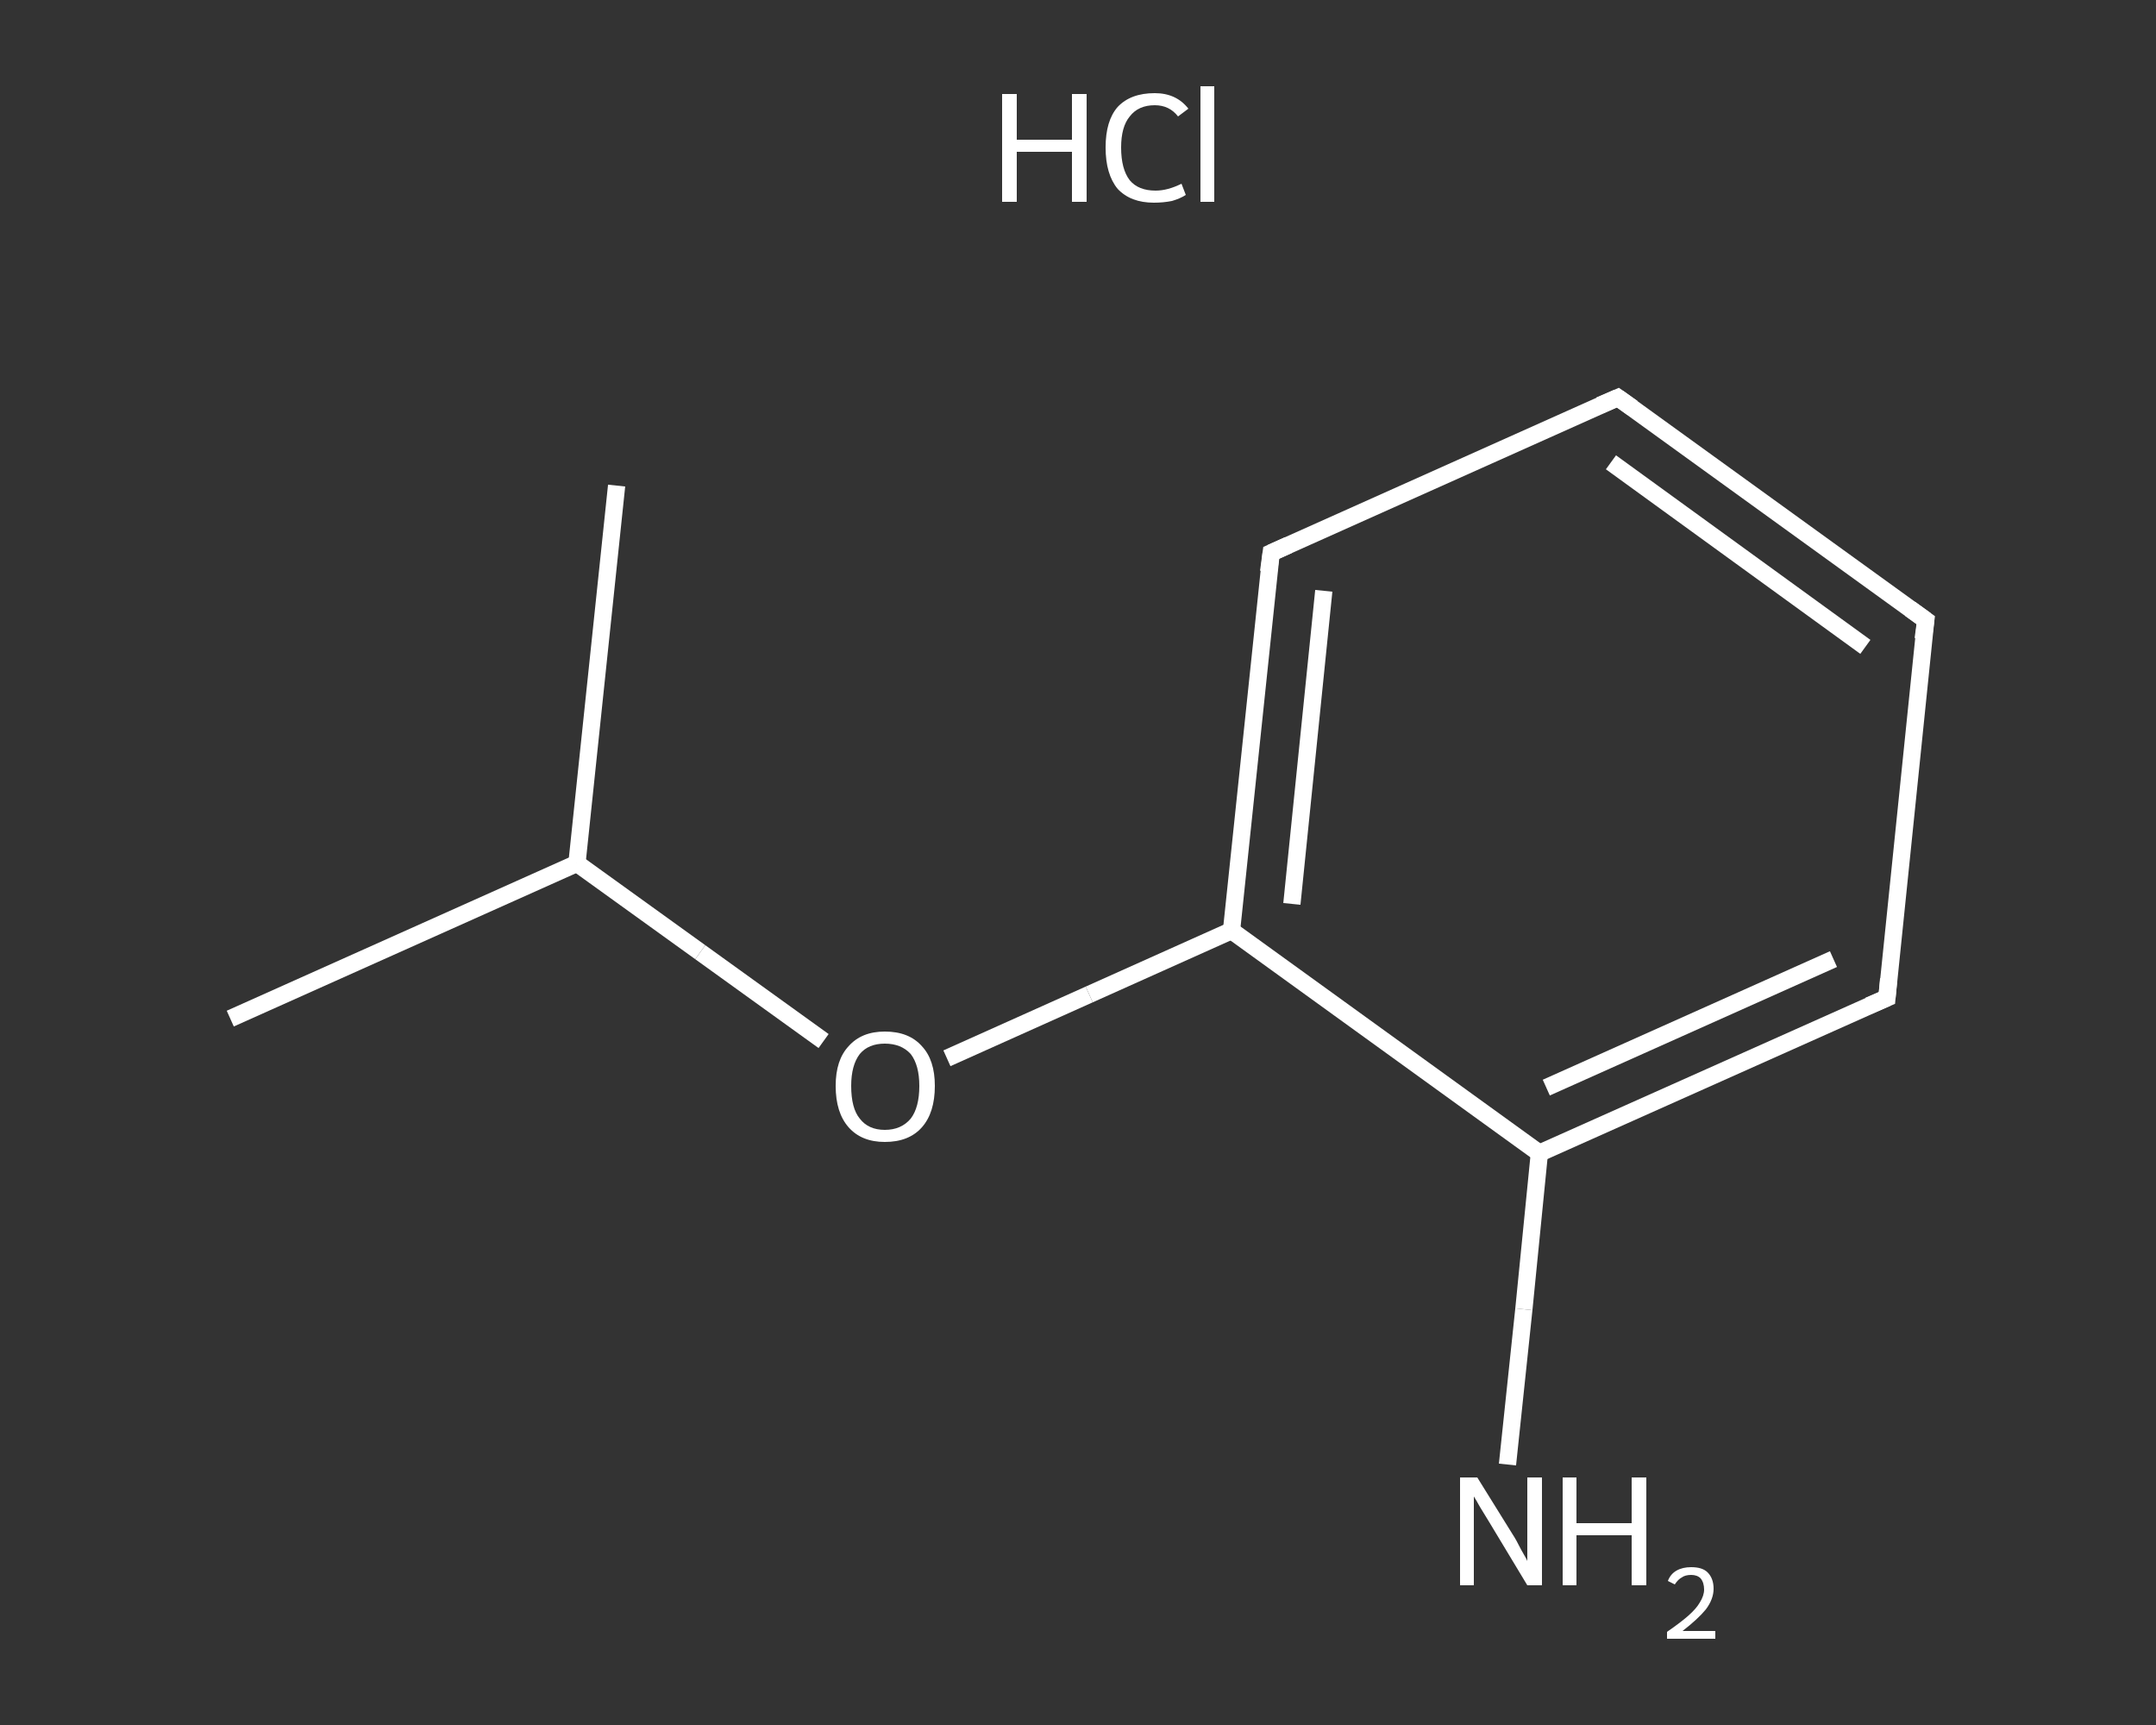 <?xml version='1.0' encoding='iso-8859-1'?>
<svg version='1.1' baseProfile='full'
              xmlns='http://www.w3.org/2000/svg'
                      xmlns:rdkit='http://www.rdkit.org/xml'
                      xmlns:xlink='http://www.w3.org/1999/xlink'
                  xml:space='preserve'
width='250px' height='200px' viewBox='0 0 250 200'>
<rect x="0" y="0" width="250" height="200" fill="#333333" stroke="none"/>
<!-- END OF HEADER -->
<rect style='opacity:1.0;fill:transparent;stroke:none' width='250.0' height='200.0' x='0.0' y='0.0'> </rect>
<path class='bond-0 atom-0 atom-1' d='M 26.7,118.1 L 66.9,100.1' style='fill:none;fill-rule:evenodd;stroke:#FFFFFF;stroke-width:2.0px;stroke-linecap:butt;stroke-linejoin:miter;stroke-opacity:1' />
<path class='bond-1 atom-1 atom-2' d='M 66.9,100.1 L 71.5,56.3' style='fill:none;fill-rule:evenodd;stroke:#FFFFFF;stroke-width:2.0px;stroke-linecap:butt;stroke-linejoin:miter;stroke-opacity:1' />
<path class='bond-2 atom-1 atom-3' d='M 66.9,100.1 L 81.2,110.4' style='fill:none;fill-rule:evenodd;stroke:#FFFFFF;stroke-width:2.0px;stroke-linecap:butt;stroke-linejoin:miter;stroke-opacity:1' />
<path class='bond-2 atom-1 atom-3' d='M 81.2,110.4 L 95.5,120.7' style='fill:none;fill-rule:evenodd;stroke:#FFFFFF;stroke-width:2.0px;stroke-linecap:butt;stroke-linejoin:miter;stroke-opacity:1' />
<path class='bond-3 atom-3 atom-4' d='M 109.8,122.7 L 126.3,115.3' style='fill:none;fill-rule:evenodd;stroke:#FFFFFF;stroke-width:2.0px;stroke-linecap:butt;stroke-linejoin:miter;stroke-opacity:1' />
<path class='bond-3 atom-3 atom-4' d='M 126.3,115.3 L 142.8,107.9' style='fill:none;fill-rule:evenodd;stroke:#FFFFFF;stroke-width:2.0px;stroke-linecap:butt;stroke-linejoin:miter;stroke-opacity:1' />
<path class='bond-4 atom-4 atom-5' d='M 142.8,107.9 L 147.4,64.1' style='fill:none;fill-rule:evenodd;stroke:#FFFFFF;stroke-width:2.0px;stroke-linecap:butt;stroke-linejoin:miter;stroke-opacity:1' />
<path class='bond-4 atom-4 atom-5' d='M 149.8,104.8 L 153.5,68.5' style='fill:none;fill-rule:evenodd;stroke:#FFFFFF;stroke-width:2.0px;stroke-linecap:butt;stroke-linejoin:miter;stroke-opacity:1' />
<path class='bond-5 atom-5 atom-6' d='M 147.4,64.1 L 187.6,46.1' style='fill:none;fill-rule:evenodd;stroke:#FFFFFF;stroke-width:2.0px;stroke-linecap:butt;stroke-linejoin:miter;stroke-opacity:1' />
<path class='bond-6 atom-6 atom-7' d='M 187.6,46.1 L 223.3,71.9' style='fill:none;fill-rule:evenodd;stroke:#FFFFFF;stroke-width:2.0px;stroke-linecap:butt;stroke-linejoin:miter;stroke-opacity:1' />
<path class='bond-6 atom-6 atom-7' d='M 186.8,53.6 L 216.3,75.0' style='fill:none;fill-rule:evenodd;stroke:#FFFFFF;stroke-width:2.0px;stroke-linecap:butt;stroke-linejoin:miter;stroke-opacity:1' />
<path class='bond-7 atom-7 atom-8' d='M 223.3,71.9 L 218.8,115.7' style='fill:none;fill-rule:evenodd;stroke:#FFFFFF;stroke-width:2.0px;stroke-linecap:butt;stroke-linejoin:miter;stroke-opacity:1' />
<path class='bond-8 atom-8 atom-9' d='M 218.8,115.7 L 178.5,133.7' style='fill:none;fill-rule:evenodd;stroke:#FFFFFF;stroke-width:2.0px;stroke-linecap:butt;stroke-linejoin:miter;stroke-opacity:1' />
<path class='bond-8 atom-8 atom-9' d='M 212.6,111.2 L 179.3,126.1' style='fill:none;fill-rule:evenodd;stroke:#FFFFFF;stroke-width:2.0px;stroke-linecap:butt;stroke-linejoin:miter;stroke-opacity:1' />
<path class='bond-9 atom-9 atom-10' d='M 178.5,133.7 L 176.7,151.8' style='fill:none;fill-rule:evenodd;stroke:#FFFFFF;stroke-width:2.0px;stroke-linecap:butt;stroke-linejoin:miter;stroke-opacity:1' />
<path class='bond-9 atom-9 atom-10' d='M 176.7,151.8 L 174.8,169.8' style='fill:none;fill-rule:evenodd;stroke:#FFFFFF;stroke-width:2.0px;stroke-linecap:butt;stroke-linejoin:miter;stroke-opacity:1' />
<path class='bond-10 atom-9 atom-4' d='M 178.5,133.7 L 142.8,107.9' style='fill:none;fill-rule:evenodd;stroke:#FFFFFF;stroke-width:2.0px;stroke-linecap:butt;stroke-linejoin:miter;stroke-opacity:1' />
<path d='M 147.1,66.3 L 147.4,64.1 L 149.4,63.2' style='fill:none;stroke:#FFFFFF;stroke-width:2.0px;stroke-linecap:butt;stroke-linejoin:miter;stroke-opacity:1;' />
<path d='M 185.5,47.0 L 187.6,46.1 L 189.3,47.3' style='fill:none;stroke:#FFFFFF;stroke-width:2.0px;stroke-linecap:butt;stroke-linejoin:miter;stroke-opacity:1;' />
<path d='M 221.5,70.6 L 223.3,71.9 L 223.0,74.1' style='fill:none;stroke:#FFFFFF;stroke-width:2.0px;stroke-linecap:butt;stroke-linejoin:miter;stroke-opacity:1;' />
<path d='M 219.0,113.5 L 218.8,115.7 L 216.7,116.6' style='fill:none;stroke:#FFFFFF;stroke-width:2.0px;stroke-linecap:butt;stroke-linejoin:miter;stroke-opacity:1;' />
<path class='atom-3' d='M 96.9 125.9
Q 96.9 122.9, 98.4 121.3
Q 99.9 119.6, 102.6 119.6
Q 105.4 119.6, 106.9 121.3
Q 108.4 122.9, 108.4 125.9
Q 108.4 129.0, 106.9 130.7
Q 105.4 132.4, 102.6 132.4
Q 99.9 132.4, 98.4 130.7
Q 96.9 129.0, 96.9 125.9
M 102.6 131.0
Q 104.5 131.0, 105.6 129.7
Q 106.6 128.4, 106.6 125.9
Q 106.6 123.5, 105.6 122.2
Q 104.5 121.0, 102.6 121.0
Q 100.7 121.0, 99.7 122.2
Q 98.7 123.5, 98.7 125.9
Q 98.7 128.5, 99.7 129.7
Q 100.7 131.0, 102.6 131.0
' fill='#FFFFFF'/>
<path class='atom-10' d='M 171.3 171.3
L 175.4 177.9
Q 175.8 178.5, 176.4 179.7
Q 177.1 180.9, 177.1 181.0
L 177.1 171.3
L 178.8 171.3
L 178.8 183.8
L 177.1 183.8
L 172.7 176.5
Q 172.2 175.7, 171.6 174.7
Q 171.1 173.8, 170.9 173.5
L 170.9 183.8
L 169.3 183.8
L 169.3 171.3
L 171.3 171.3
' fill='#FFFFFF'/>
<path class='atom-10' d='M 181.2 171.3
L 182.8 171.3
L 182.8 176.6
L 189.2 176.6
L 189.2 171.3
L 190.9 171.3
L 190.9 183.8
L 189.2 183.8
L 189.2 178.0
L 182.8 178.0
L 182.8 183.8
L 181.2 183.8
L 181.2 171.3
' fill='#FFFFFF'/>
<path class='atom-10' d='M 193.4 183.3
Q 193.7 182.5, 194.4 182.1
Q 195.1 181.7, 196.1 181.7
Q 197.4 181.7, 198.0 182.3
Q 198.7 183.0, 198.7 184.2
Q 198.7 185.4, 197.8 186.6
Q 196.9 187.7, 195.1 189.1
L 198.9 189.1
L 198.9 190.0
L 193.3 190.0
L 193.3 189.2
Q 194.9 188.1, 195.8 187.3
Q 196.7 186.5, 197.1 185.8
Q 197.6 185.0, 197.6 184.3
Q 197.6 183.5, 197.2 183.0
Q 196.8 182.6, 196.1 182.6
Q 195.4 182.6, 195.0 182.9
Q 194.6 183.1, 194.2 183.7
L 193.4 183.3
' fill='#FFFFFF'/>
<path class='atom-11' d='M 116.2 10.9
L 117.9 10.9
L 117.9 16.2
L 124.3 16.2
L 124.3 10.9
L 126.0 10.9
L 126.0 23.4
L 124.3 23.4
L 124.3 17.6
L 117.9 17.6
L 117.9 23.4
L 116.2 23.4
L 116.2 10.9
' fill='#FFFFFF'/>
<path class='atom-11' d='M 128.2 17.1
Q 128.2 14.0, 129.6 12.4
Q 131.1 10.8, 133.9 10.8
Q 136.4 10.8, 137.8 12.6
L 136.6 13.5
Q 135.6 12.2, 133.9 12.2
Q 132.0 12.2, 131.0 13.5
Q 130.0 14.7, 130.0 17.1
Q 130.0 19.6, 131.0 20.9
Q 132.0 22.1, 134.0 22.1
Q 135.4 22.1, 137.0 21.3
L 137.5 22.6
Q 136.9 23.0, 135.9 23.3
Q 134.9 23.5, 133.8 23.5
Q 131.1 23.5, 129.6 21.9
Q 128.2 20.2, 128.2 17.1
' fill='#FFFFFF'/>
<path class='atom-11' d='M 139.2 10.0
L 140.8 10.0
L 140.8 23.4
L 139.2 23.4
L 139.2 10.0
' fill='#FFFFFF'/>
</svg>

